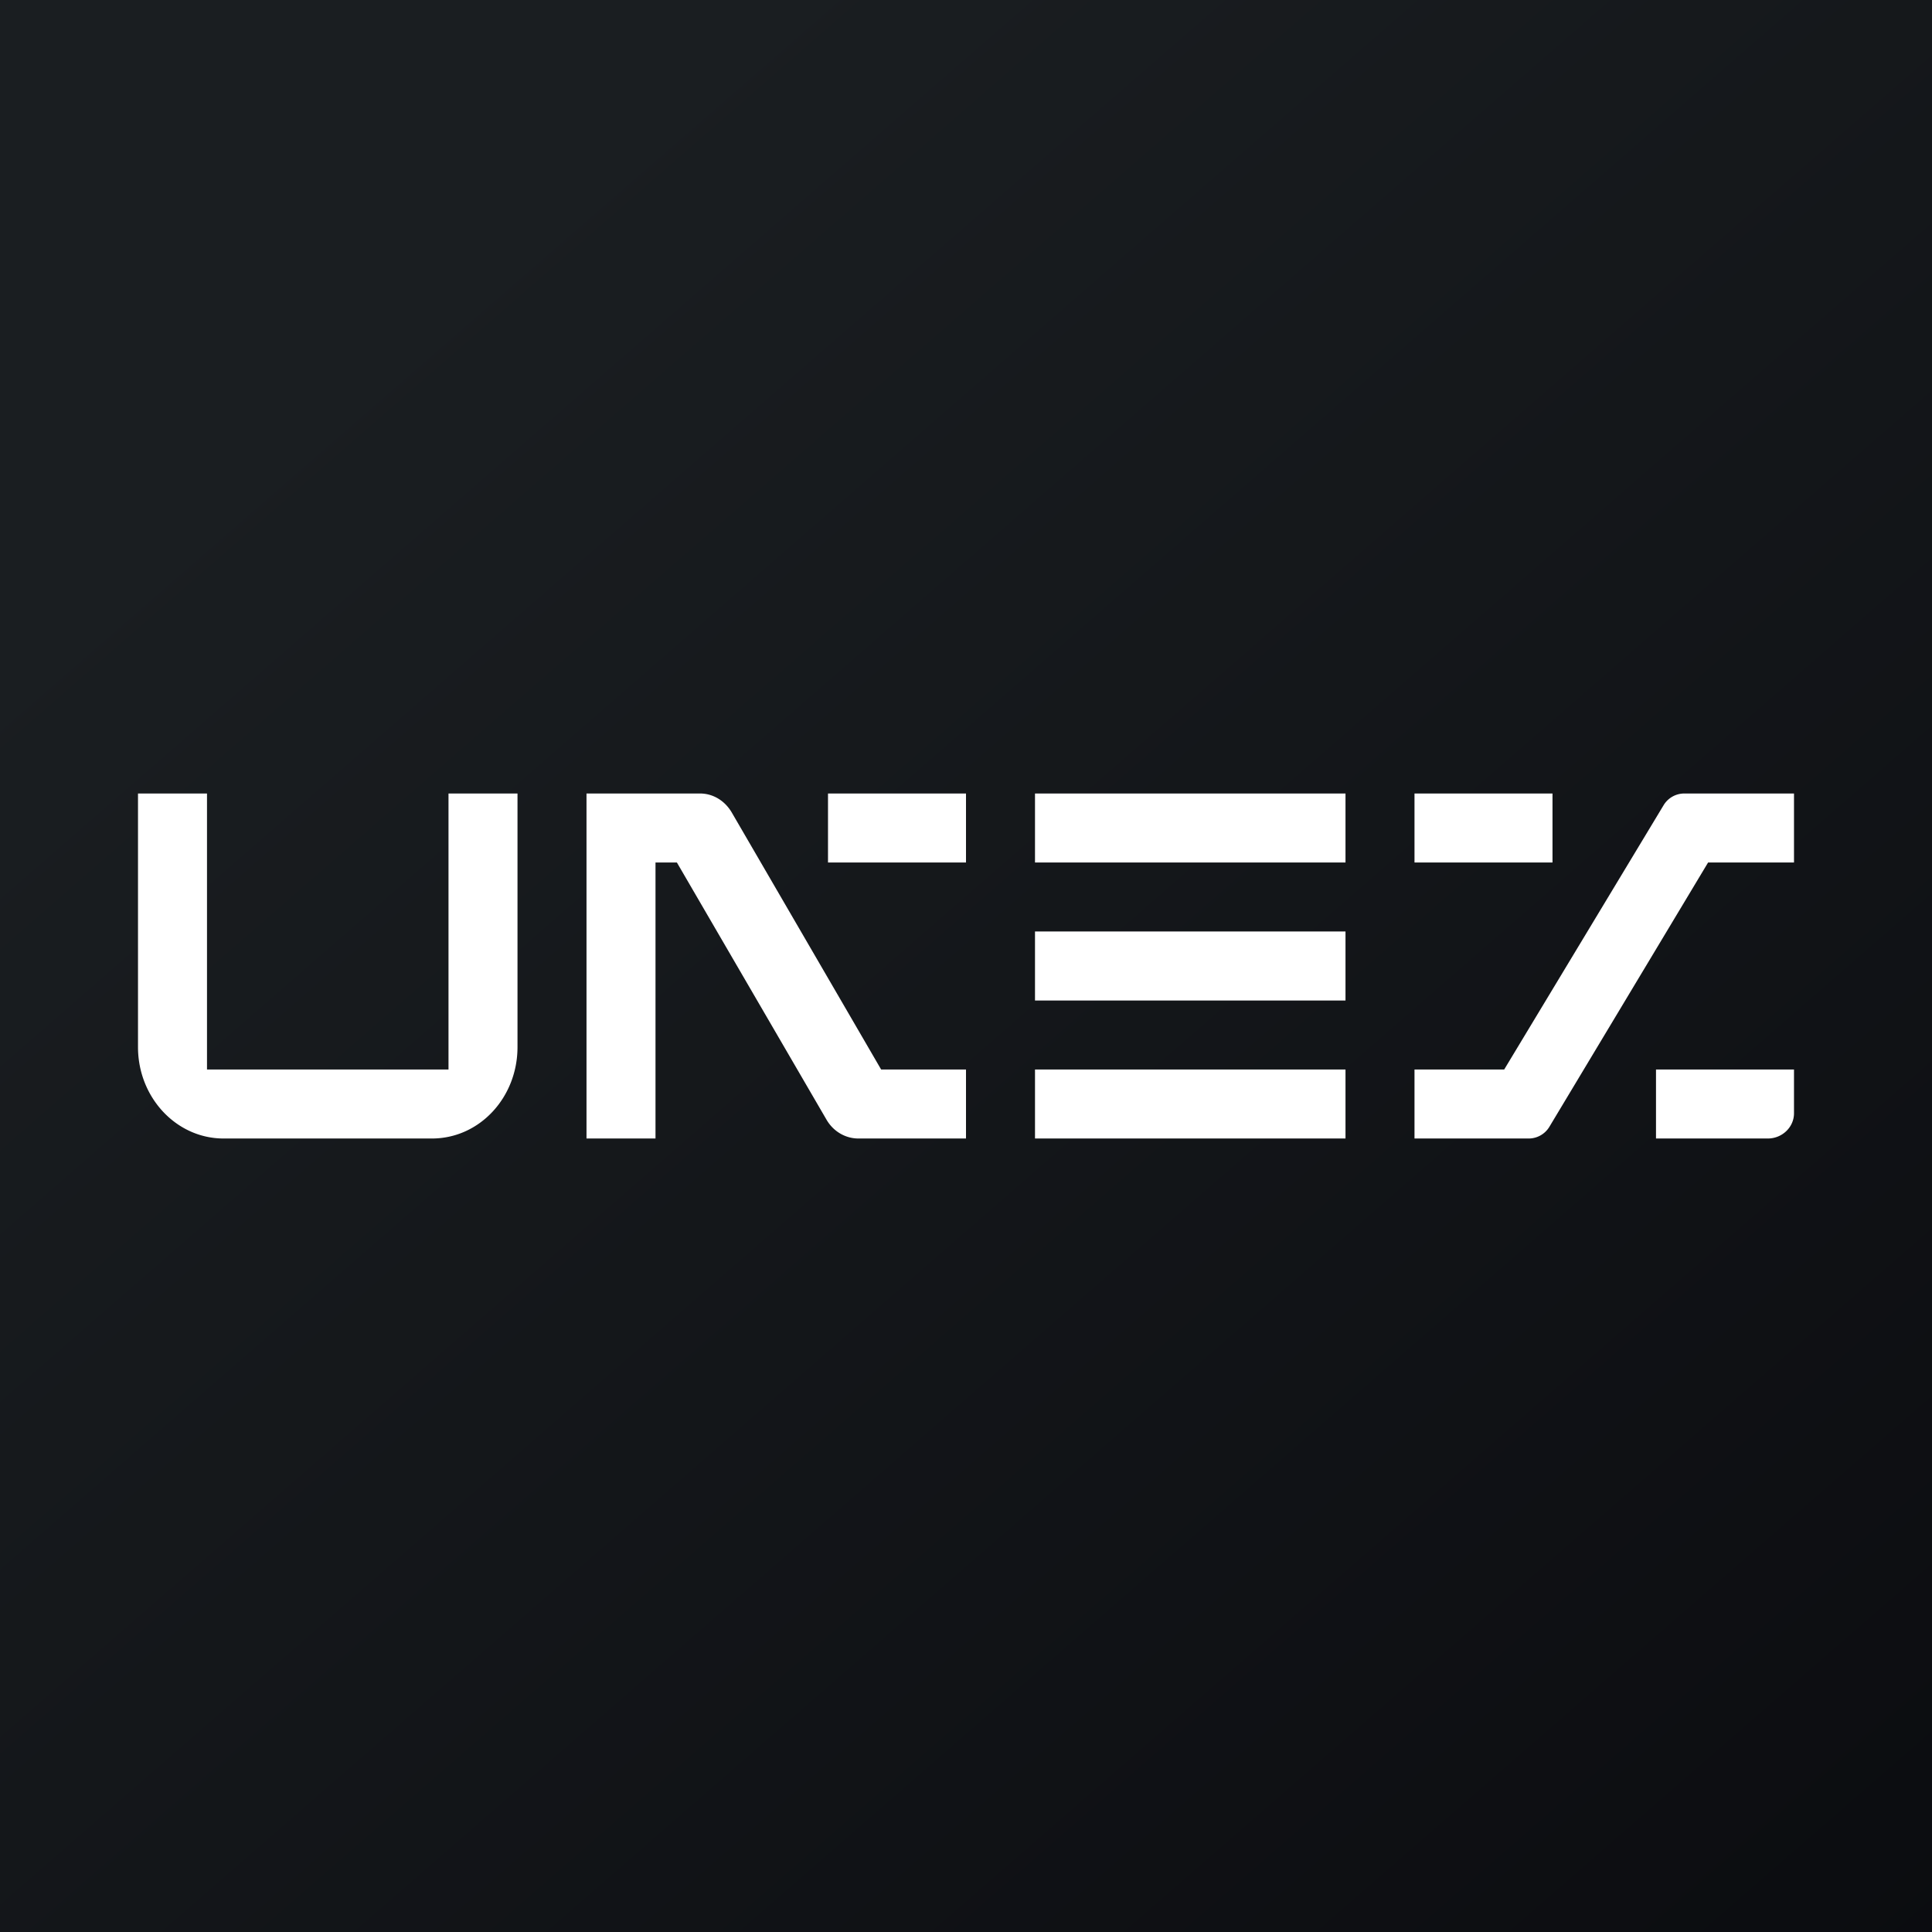 <svg width="56" height="56" viewBox="0 0 56 56" xmlns="http://www.w3.org/2000/svg"><rect x="0" y="0" width="56" height="56" fill="#808080" stroke="none"/><path fill="url(#aivteigo0)" d="M0 0h56v56H0z"/><path d="M6 23H4v7.35C4 31.81 5.11 33 6.48 33h6.04C13.9 33 15 31.81 15 30.35V23h-2v8H6v-8ZM17 23v10h2v-8h.62l4.34 7.46c.2.34.55.54.92.54H28v-2h-2.46l-4.33-7.45c-.2-.34-.54-.55-.92-.55H17ZM24 23h4v2h-4zM30 23h9v2h-9zM30 27h9v2h-9zM30 31h9v2h-9zM41 23h4v2h-4zM48 31h4v1.27c0 .4-.34.73-.76.73H48v-2ZM48.81 23H52v2h-2.49l-4.6 7.66a.7.7 0 0 1-.59.34H41v-2h2.6l4.62-7.66a.7.7 0 0 1 .6-.34Z" fill="#fff"/><defs><linearGradient id="aivteigo0" x1="10.42" y1="9.71" x2="68.15" y2="76.02" gradientUnits="userSpaceOnUse"><stop stop-color="#1A1E21"/><stop offset="1" stop-color="#06060A"/></linearGradient></defs></svg>